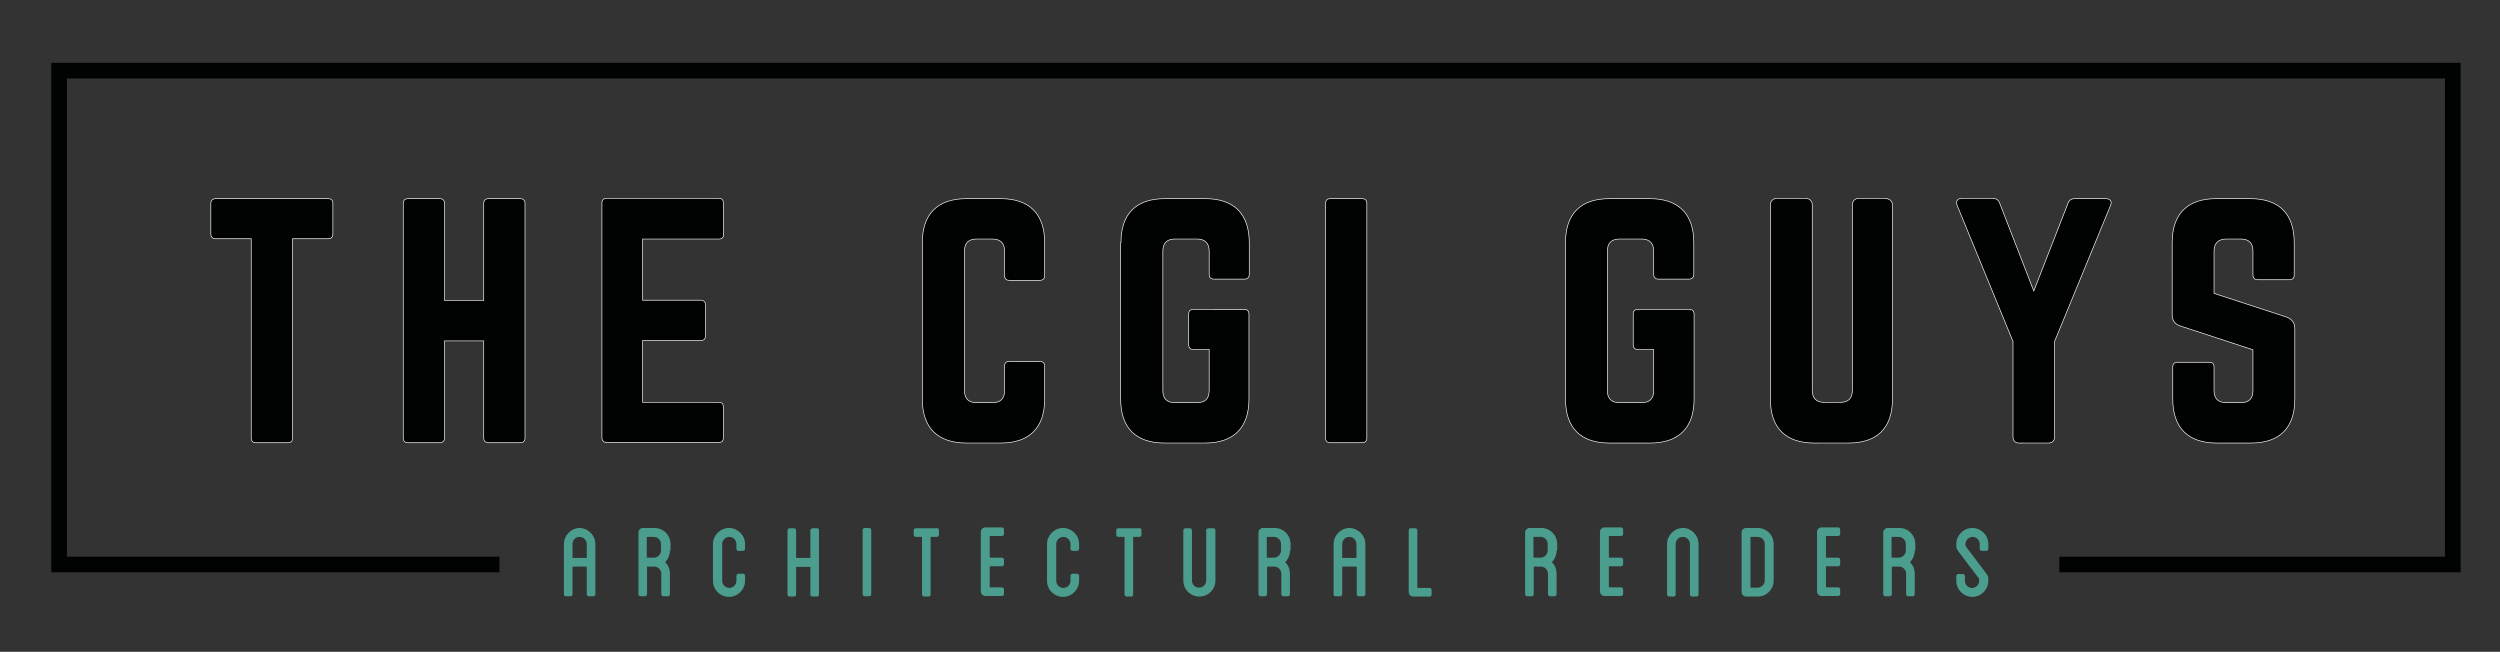 <?xml version="1.0" encoding="utf-8"?>
<!-- Generator: Adobe Illustrator 24.2.3, SVG Export Plug-In . SVG Version: 6.00 Build 0)  -->
<svg version="1.1" xmlns="http://www.w3.org/2000/svg" xmlns:xlink="http://www.w3.org/1999/xlink" x="0px" y="0px"
	 viewBox="0 0 841.9 219.5" style="enable-background:new 0 0 841.9 219.5;" xml:space="preserve">
<rect x="0" y="0" width="841.9" height="219.5" fill="#333333" stroke="none"/>
<style type="text/css">
	.st0{fill:#010202;stroke:#FFFFFF;stroke-width:0.217;stroke-miterlimit:10;}
	.st1{fill:none;stroke:#010202;stroke-width:5.267;stroke-miterlimit:10;}
	.st2{fill:#4B9E8D;}
</style>
<g id="Layer_1">
	<g>
		<path class="st0" d="M110.5,66.9c1.1,0,1.6,0.6,1.6,1.6v10.3c0,1-0.5,1.6-1.6,1.6H98.5v67.1c0,1.1-0.5,1.6-1.6,1.6H86.2
			c-1,0-1.6-0.5-1.6-1.6V80.4H72.6c-1,0-1.6-0.6-1.6-1.6V68.5c0-1,0.6-1.6,1.6-1.6H110.5z"/>
		<path class="st0" d="M162.9,68.5c0-1,0.6-1.6,1.6-1.6h10.6c1.2,0,1.7,0.6,1.7,1.6v79c0,1-0.5,1.6-1.7,1.6h-10.6
			c-1,0-1.6-0.6-1.6-1.6v-32.7h-13.2v32.7c0,1-0.6,1.6-1.6,1.6h-10.6c-1.2,0-1.7-0.6-1.7-1.6v-79c0-1,0.5-1.6,1.7-1.6h10.6
			c1,0,1.6,0.6,1.6,1.6v32.7h13.2V68.5z"/>
		<path class="st0" d="M243.7,78.8c0,1-0.4,1.7-1.6,1.7h-25.7v20.6H236c1,0,1.6,0.6,1.6,1.7V113c0,1.1-0.6,1.7-1.6,1.7h-19.6v20.8
			H242c1.2,0,1.6,0.5,1.6,1.6v10.3c0,1-0.4,1.6-1.6,1.6h-37.8c-0.9,0-1.5-0.6-1.5-1.6v-79c0-1,0.6-1.6,1.5-1.6H242
			c1.2,0,1.6,0.6,1.6,1.6V78.8z"/>
		<path class="st0" d="M351.8,92.8c0,1-0.6,1.6-1.6,1.6h-10.3c-1.1,0-1.6-0.6-1.6-1.6v-8.2c0-2.7-1.4-4.1-4.1-4.1h-5.3
			c-2.8,0-4.1,1.4-4.1,4.1v46.9c0,2.8,1.4,4.1,4.1,4.1h5.3c2.7,0,4.1-1.3,4.1-4.1v-8.2c0-1,0.5-1.6,1.6-1.6h10.3
			c1,0,1.6,0.6,1.6,1.6v11.1c0,9.7-5.2,14.8-14.8,14.8h-11.5c-9.7,0-14.9-5.1-14.9-14.8V81.7c0-9.7,5.2-14.8,14.9-14.8H337
			c9.6,0,14.8,5.1,14.8,14.8V92.8z"/>
		<path class="st0" d="M377.5,81.7c0-9.7,5.1-14.8,14.8-14.8h13.6c9.6,0,14.8,5.1,14.8,14.8v10.7c0,1-0.6,1.6-1.6,1.6h-10.3
			c-1.1,0-1.6-0.6-1.6-1.6v-7.8c0-2.7-1.4-4.1-4.1-4.1h-7.4c-2.8,0-4.1,1.4-4.1,4.1v46.9c0,2.8,1.4,4.1,4.1,4.1h7.4
			c2.7,0,4.1-1.3,4.1-4.1v-13.8h-5.3c-1.1,0-1.6-0.6-1.6-1.6v-10.3c0-1.1,0.5-1.6,1.6-1.6H419c1,0,1.6,0.5,1.6,1.6v28.6
			c0,9.7-5.2,14.8-14.8,14.8h-13.6c-9.7,0-14.8-5.1-14.8-14.8V81.7z"/>
		<path class="st0" d="M458.7,66.9c1,0,1.6,0.6,1.6,1.6v79c0,1-0.6,1.6-1.6,1.6H448c-1.1,0-1.6-0.6-1.6-1.6v-79c0-1,0.5-1.6,1.6-1.6
			H458.7z"/>
		<path class="st0" d="M527.2,81.7c0-9.7,5.1-14.8,14.8-14.8h13.6c9.6,0,14.8,5.1,14.8,14.8v10.7c0,1-0.6,1.6-1.6,1.6h-10.3
			c-1.1,0-1.6-0.6-1.6-1.6v-7.8c0-2.7-1.4-4.1-4.1-4.1h-7.4c-2.8,0-4.1,1.4-4.1,4.1v46.9c0,2.8,1.4,4.1,4.1,4.1h7.4
			c2.7,0,4.1-1.3,4.1-4.1v-13.8h-5.3c-1.1,0-1.6-0.6-1.6-1.6v-10.3c0-1.1,0.5-1.6,1.6-1.6h17.3c1,0,1.6,0.5,1.6,1.6v28.6
			c0,9.7-5.2,14.8-14.8,14.8H542c-9.7,0-14.8-5.1-14.8-14.8V81.7z"/>
		<path class="st0" d="M635.2,66.9c1.1,0,2.1,0.9,2.1,2.1v65.4c0,9.7-5.1,14.8-14.8,14.8H611c-9.7,0-14.8-5.1-14.8-14.8V68.9
			c0-1.1,0.9-2.1,2.1-2.1h9.9c1.1,0,2.1,0.9,2.1,2.1v62.5c0,2.8,1.4,4.1,4.1,4.1h5.3c2.7,0,4.1-1.3,4.1-4.1V68.9
			c0-1.1,0.9-2.1,2.1-2.1H635.2z"/>
		<path class="st0" d="M709.1,66.9c1.5,0,2.3,0.9,1.6,2.4L691.9,115v32.1c0,1.3-0.7,2.1-2.1,2.1H680c-1.3,0-2.1-0.7-2.1-2.1V115
			l-18.8-45.8c-0.6-1.4,0.1-2.4,1.6-2.4H671c1.2,0,2,0.5,2.4,1.6L684.9,98l11.5-29.5c0.4-1.1,1.1-1.6,2.4-1.6H709.1z"/>
		<path class="st0" d="M757.8,66.9c9.7,0,14.8,5.1,14.8,14.8v10.9c0,1-0.5,1.6-1.6,1.6h-10.7c-1,0-1.6-0.6-1.6-1.6v-8
			c0-2.7-1.3-4.1-4.1-4.1h-4.9c-2.6,0-4.1,1.4-4.1,4.1v14.2l24.5,8c1.7,0.7,2.7,1.9,2.7,3.8v23.8c0,9.7-5.1,14.8-14.8,14.8h-11.5
			c-9.6,0-14.8-5.1-14.8-14.8v-10.8c0-1.1,0.6-1.6,1.6-1.6h10.7c1.1,0,1.6,0.5,1.6,1.6v7.9c0,2.8,1.5,4.1,4.1,4.1h4.9
			c2.7,0,4.1-1.3,4.1-4.1v-13.7l-24.4-8c-1.9-0.6-2.8-1.9-2.8-3.8V81.7c0-9.7,5.2-14.8,14.8-14.8H757.8z"/>
	</g>
	<polyline class="st1" points="168.2,190.1 19.9,190.1 19.9,23.8 826,23.8 826,190.1 693.5,190.1 	"/>
	<g>
		<path class="st2" d="M200.5,183.2v16.9c0,0.4-0.3,0.7-0.7,0.7h-1.5c-0.4,0-0.7-0.3-0.7-0.7v-9.3h-4.8v9.3c0,0.4-0.3,0.7-0.7,0.7
			h-1.5c-0.4,0-0.7-0.3-0.7-0.7v-16.9c0-2.9,2.4-5.4,5.4-5.4C198.1,177.9,200.5,180.3,200.5,183.2z M197.6,183.2
			c0-1.3-1.1-2.4-2.4-2.4c-1.4,0-2.4,1.1-2.4,2.4v4.7h4.8V183.2z"/>
		<path class="st2" d="M225.6,185.4c0,1.5-0.6,2.9-1.6,3.9c1,1,1.6,2.3,1.6,3.9v6.9c0,0.4-0.3,0.7-0.7,0.7h-1.5
			c-0.4,0-0.7-0.4-0.7-0.7v-6.9c0-1.3-1.1-2.4-2.4-2.4h-2.4v9.3c0,0.4-0.4,0.7-0.7,0.7h-1.5c-0.4,0-0.7-0.4-0.7-0.7v-20.8
			c0-0.8,0.7-1.5,1.5-1.5h3.9c3,0,5.4,2.4,5.4,5.4V185.4z M222.6,183.2c0-1.3-1.1-2.4-2.4-2.4h-2.4v7h2.4c1.3,0,2.4-1.1,2.4-2.4
			V183.2z"/>
		<path class="st2" d="M248,184.8v-1.6c0-1.3-1.1-2.4-2.4-2.4s-2.4,1.1-2.4,2.4v12.4c0,1.3,1.1,2.4,2.4,2.4s2.4-1.1,2.4-2.4v-1.7
			c0-0.4,0.3-0.7,0.7-0.7h1.5c0.4,0,0.7,0.3,0.7,0.7v1.7c0,2.9-2.4,5.4-5.4,5.4c-3,0-5.4-2.4-5.4-5.4v-12.4c0-2.9,2.4-5.4,5.4-5.4
			c2.9,0,5.4,2.4,5.4,5.4v1.6c0,0.4-0.3,0.7-0.7,0.7h-1.5C248.3,185.5,248,185.2,248,184.8z"/>
		<path class="st2" d="M275.8,178.6v21.6c0,0.4-0.3,0.7-0.7,0.7h-1.5c-0.4,0-0.7-0.3-0.7-0.7v-9.3h-4.8v9.3c0,0.4-0.3,0.7-0.7,0.7
			h-1.5c-0.4,0-0.7-0.3-0.7-0.7v-21.6c0-0.4,0.3-0.7,0.7-0.7h1.5c0.4,0,0.7,0.3,0.7,0.7v9.3h4.8v-9.3c0-0.4,0.4-0.7,0.7-0.7h1.5
			C275.5,177.8,275.8,178.1,275.8,178.6z"/>
		<path class="st2" d="M293.4,200.1c0,0.4-0.3,0.7-0.7,0.7h-1.5c-0.4,0-0.7-0.3-0.7-0.7v-21.6c0-0.4,0.3-0.7,0.7-0.7h1.5
			c0.4,0,0.7,0.3,0.7,0.7V200.1z"/>
		<path class="st2" d="M316.2,178.6v1.5c0,0.4-0.3,0.7-0.7,0.7h-2.1v19.4c0,0.4-0.3,0.7-0.7,0.7h-1.5c-0.4,0-0.7-0.4-0.7-0.7v-19.4
			h-2.1c-0.4,0-0.7-0.3-0.7-0.7v-1.5c0-0.4,0.3-0.7,0.7-0.7h7.2C315.9,177.8,316.2,178.1,316.2,178.6z"/>
		<path class="st2" d="M333.3,180.8v7h4.1c0.4,0,0.7,0.3,0.7,0.7v1.5c0,0.4-0.3,0.7-0.7,0.7h-4.1v7.1h4.1c0.4,0,0.7,0.3,0.7,0.7v1.5
			c0,0.4-0.3,0.7-0.7,0.7h-5.6c-0.8,0-1.5-0.7-1.5-1.5v-20.1c0-0.8,0.7-1.5,1.5-1.5h5.6c0.4,0,0.7,0.3,0.7,0.7v1.5
			c0,0.4-0.3,0.7-0.7,0.7H333.3z"/>
		<path class="st2" d="M360.5,184.8v-1.6c0-1.3-1.1-2.4-2.4-2.4s-2.4,1.1-2.4,2.4v12.4c0,1.3,1.1,2.4,2.4,2.4s2.4-1.1,2.4-2.4v-1.7
			c0-0.4,0.3-0.7,0.7-0.7h1.5c0.4,0,0.7,0.3,0.7,0.7v1.7c0,2.9-2.4,5.4-5.4,5.4c-3,0-5.4-2.4-5.4-5.4v-12.4c0-2.9,2.4-5.4,5.4-5.4
			c2.9,0,5.4,2.4,5.4,5.4v1.6c0,0.4-0.3,0.7-0.7,0.7h-1.5C360.8,185.5,360.5,185.2,360.5,184.8z"/>
		<path class="st2" d="M384.4,178.6v1.5c0,0.4-0.3,0.7-0.7,0.7h-2.1v19.4c0,0.4-0.3,0.7-0.7,0.7h-1.5c-0.4,0-0.7-0.4-0.7-0.7v-19.4
			h-2.1c-0.4,0-0.7-0.3-0.7-0.7v-1.5c0-0.4,0.3-0.7,0.7-0.7h7.2C384.1,177.8,384.4,178.1,384.4,178.6z"/>
		<path class="st2" d="M409.3,178.6v16.9c0,3-2.4,5.4-5.4,5.4c-3,0-5.4-2.4-5.4-5.4v-16.9c0-0.4,0.4-0.7,0.7-0.7h1.5
			c0.4,0,0.7,0.3,0.7,0.7v16.9c0,1.4,1.1,2.4,2.4,2.4c1.3,0,2.4-1.1,2.4-2.4v-16.9c0-0.4,0.3-0.7,0.7-0.7h1.5
			C409,177.8,409.3,178.1,409.3,178.6z"/>
		<path class="st2" d="M434.4,185.4c0,1.5-0.6,2.9-1.6,3.9c1,1,1.6,2.3,1.6,3.9v6.9c0,0.4-0.3,0.7-0.7,0.7h-1.5
			c-0.4,0-0.7-0.4-0.7-0.7v-6.9c0-1.3-1.1-2.4-2.4-2.4h-2.4v9.3c0,0.4-0.4,0.7-0.7,0.7h-1.5c-0.4,0-0.7-0.4-0.7-0.7v-20.8
			c0-0.8,0.7-1.5,1.5-1.5h3.9c3,0,5.4,2.4,5.4,5.4V185.4z M431.4,183.2c0-1.3-1.1-2.4-2.4-2.4h-2.4v7h2.4c1.3,0,2.4-1.1,2.4-2.4
			V183.2z"/>
		<path class="st2" d="M459.8,183.2v16.9c0,0.4-0.3,0.7-0.7,0.7h-1.5c-0.4,0-0.7-0.3-0.7-0.7v-9.3H452v9.3c0,0.4-0.3,0.7-0.7,0.7
			h-1.5c-0.4,0-0.7-0.3-0.7-0.7v-16.9c0-2.9,2.4-5.4,5.4-5.4C457.4,177.9,459.8,180.3,459.8,183.2z M456.8,183.2
			c0-1.3-1.1-2.4-2.4-2.4c-1.4,0-2.4,1.1-2.4,2.4v4.7h4.8V183.2z"/>
		<path class="st2" d="M482.1,198.7v1.5c0,0.4-0.3,0.7-0.7,0.7h-5.5c-0.8,0-1.5-0.7-1.5-1.5v-20.8c0-0.4,0.3-0.7,0.7-0.7h1.5
			c0.4,0,0.7,0.3,0.7,0.7v19.4h4C481.8,197.9,482.1,198.2,482.1,198.7z"/>
		<path class="st2" d="M524.2,185.4c0,1.5-0.6,2.9-1.6,3.9c1,1,1.6,2.3,1.6,3.9v6.9c0,0.4-0.3,0.7-0.7,0.7H522
			c-0.4,0-0.7-0.4-0.7-0.7v-6.9c0-1.3-1.1-2.4-2.4-2.4h-2.4v9.3c0,0.4-0.4,0.7-0.7,0.7h-1.5c-0.4,0-0.7-0.4-0.7-0.7v-20.8
			c0-0.8,0.7-1.5,1.5-1.5h3.9c3,0,5.4,2.4,5.4,5.4V185.4z M521.2,183.2c0-1.3-1.1-2.4-2.4-2.4h-2.4v7h2.4c1.3,0,2.4-1.1,2.4-2.4
			V183.2z"/>
		<path class="st2" d="M541.8,180.8v7h4.1c0.4,0,0.7,0.3,0.7,0.7v1.5c0,0.4-0.3,0.7-0.7,0.7h-4.1v7.1h4.1c0.4,0,0.7,0.3,0.7,0.7v1.5
			c0,0.4-0.3,0.7-0.7,0.7h-5.6c-0.8,0-1.5-0.7-1.5-1.5v-20.1c0-0.8,0.7-1.5,1.5-1.5h5.6c0.4,0,0.7,0.3,0.7,0.7v1.5
			c0,0.4-0.3,0.7-0.7,0.7H541.8z"/>
		<path class="st2" d="M572,183.2v17c0,0.4-0.3,0.7-0.7,0.7h-1.5c-0.4,0-0.7-0.4-0.7-0.7v-17c0-1.3-1.1-2.4-2.4-2.4
			c-1.4,0-2.4,1.1-2.4,2.4v17c0,0.4-0.3,0.7-0.7,0.7h-1.5c-0.4,0-0.7-0.4-0.7-0.7v-17c0-2.9,2.4-5.4,5.4-5.4
			C569.5,177.8,572,180.2,572,183.2z"/>
		<path class="st2" d="M597.3,183.2v12.3c0,3-2.4,5.4-5.4,5.4H588c-0.8,0-1.5-0.7-1.5-1.5v-20.1c0-0.8,0.7-1.5,1.5-1.5h3.9
			C594.9,177.8,597.3,180.2,597.3,183.2z M594.3,183.2c0-1.4-1.1-2.4-2.4-2.4h-2.4v17.1h2.4c1.3,0,2.4-1.1,2.4-2.4V183.2z"/>
		<path class="st2" d="M614.9,180.8v7h4.1c0.4,0,0.7,0.3,0.7,0.7v1.5c0,0.4-0.3,0.7-0.7,0.7h-4.1v7.1h4.1c0.4,0,0.7,0.3,0.7,0.7v1.5
			c0,0.4-0.3,0.7-0.7,0.7h-5.6c-0.8,0-1.5-0.7-1.5-1.5v-20.1c0-0.8,0.7-1.5,1.5-1.5h5.6c0.4,0,0.7,0.3,0.7,0.7v1.5
			c0,0.4-0.3,0.7-0.7,0.7H614.9z"/>
		<path class="st2" d="M644.8,185.4c0,1.5-0.6,2.9-1.6,3.9c1,1,1.6,2.3,1.6,3.9v6.9c0,0.4-0.3,0.7-0.7,0.7h-1.5
			c-0.4,0-0.7-0.4-0.7-0.7v-6.9c0-1.3-1.1-2.4-2.4-2.4h-2.4v9.3c0,0.4-0.4,0.7-0.7,0.7h-1.5c-0.4,0-0.7-0.4-0.7-0.7v-20.8
			c0-0.8,0.7-1.5,1.5-1.5h3.9c3,0,5.4,2.4,5.4,5.4V185.4z M641.8,183.2c0-1.3-1.1-2.4-2.4-2.4h-2.4v7h2.4c1.3,0,2.4-1.1,2.4-2.4
			V183.2z"/>
		<path class="st2" d="M666.7,184.8v-1.6c0-1.3-1.1-2.4-2.4-2.4c-1.3,0-2.4,1.1-2.4,2.4c0,0.6,0,0.6,0.1,0.8l6.5,8.6
			c1.1,1.5,1.1,1.5,1.1,3c0,2.9-2.4,5.4-5.4,5.4c-2.9,0-5.4-2.4-5.4-5.4v-1.6c0-0.4,0.3-0.7,0.7-0.7h1.5c0.4,0,0.7,0.3,0.7,0.7v1.6
			c0,1.3,1.1,2.4,2.4,2.4c1.3,0,2.4-1.1,2.4-2.4c0-0.6,0-0.6-0.1-0.8l-6.5-8.6c-1.1-1.5-1.1-1.5-1.1-3c0-2.9,2.4-5.4,5.4-5.4
			c2.9,0,5.4,2.4,5.4,5.4v1.6c0,0.4-0.3,0.7-0.7,0.7h-1.5C667,185.5,666.7,185.2,666.7,184.8z"/>
	</g>
</g>
<g id="Layer_2">
</g>
<g id="Layer_3">
</g>
</svg>
